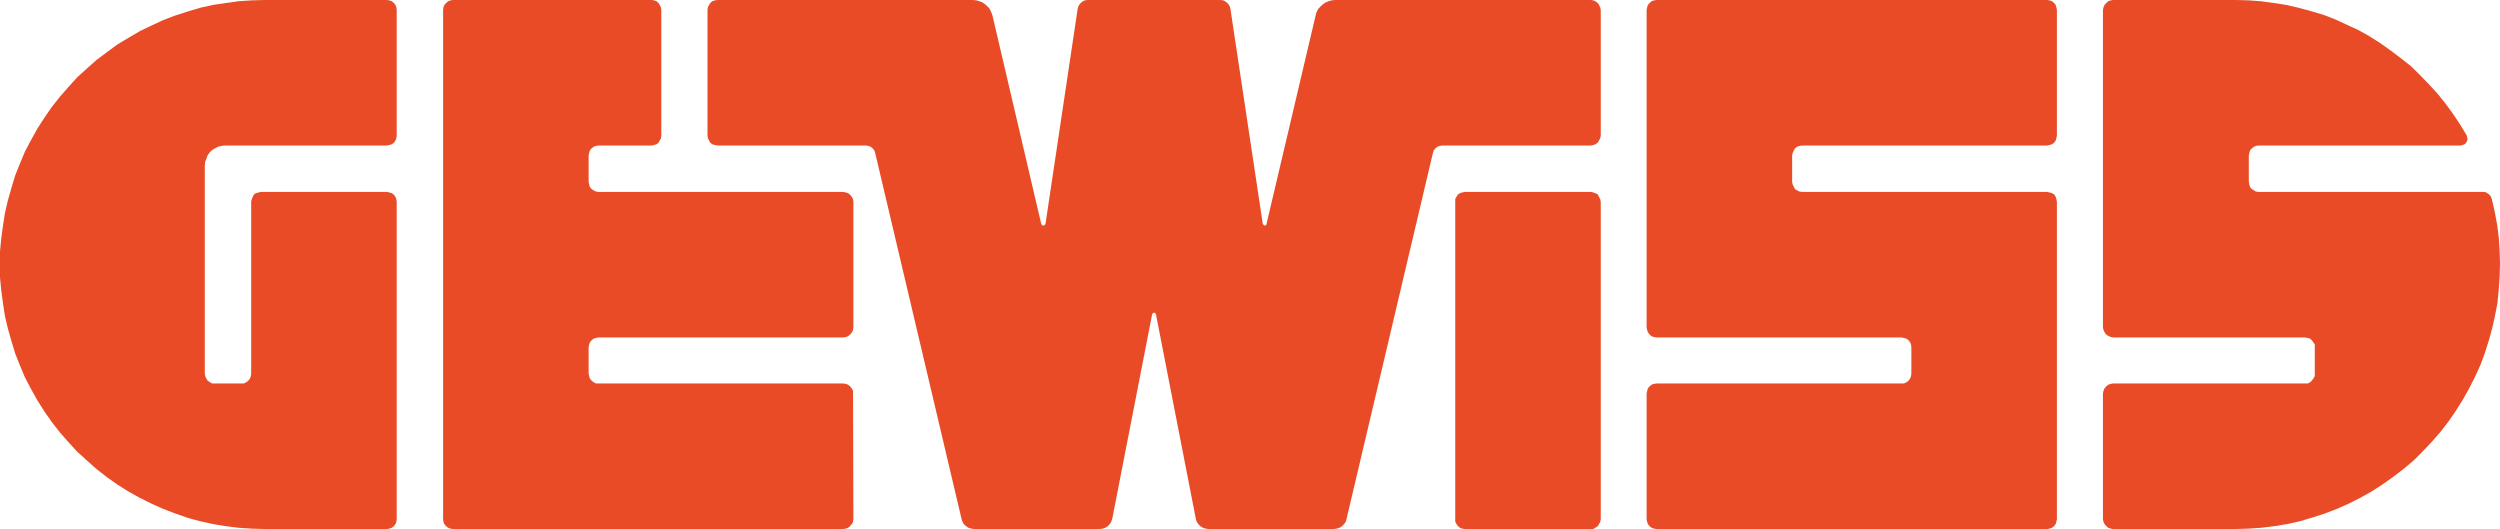 <svg id="Livello_1" data-name="Livello 1" xmlns="http://www.w3.org/2000/svg" viewBox="0 0 141.73 29.99"><defs><style>.cls-1,.cls-2{fill:#e94b26;}.cls-1{fill-rule:evenodd;}</style></defs><polygon class="cls-1" points="127.49 10.3 127.49 8.81 127.52 8.67 127.56 8.53 127.66 8.41 127.78 8.32 127.89 8.27 128.05 8.25 127.89 8.27 128.05 8.25 139.5 8.25 139.61 8.22 139.72 8.18 139.8 8.11 139.85 8.02 139.89 7.9 139.87 7.81 139.85 7.69 139.47 7.06 139.07 6.46 138.64 5.87 138.19 5.31 137.7 4.78 137.21 4.27 136.68 3.75 136.12 3.31 135.54 2.87 134.95 2.45 134.32 2.05 133.69 1.7 133.04 1.4 132.39 1.1 131.72 0.84 131.01 0.63 130.31 0.44 129.62 0.28 128.9 0.17 128.17 0.07 127.47 0.02 126.75 0 119.8 0 119.67 0.02 119.52 0.07 119.41 0.17 119.31 0.28 119.25 0.42 119.22 0.56 119.22 18.55 119.25 18.71 119.31 18.83 119.41 18.97 119.52 19.04 119.67 19.11 119.8 19.13 130.66 19.13 130.83 19.16 130.97 19.2 131.06 19.29 131.15 19.41 131.23 19.53 131.23 19.69 131.23 19.53 131.23 19.69 131.23 21.18 131.23 21.32 131.15 21.46 131.06 21.58 130.97 21.67 130.83 21.74 130.66 21.74 130.83 21.74 130.66 21.74 119.8 21.74 119.67 21.76 119.52 21.81 119.41 21.9 119.31 22.02 119.25 22.16 119.22 22.3 119.22 29.43 119.25 29.59 119.31 29.71 119.41 29.83 119.52 29.92 119.67 29.97 119.8 29.99 126.73 29.99 127.47 29.97 128.19 29.92 128.94 29.83 129.66 29.71 130.39 29.55 131.09 29.34 131.81 29.11 132.48 28.85 133.16 28.55 133.81 28.22 134.47 27.85 135.09 27.45 135.68 27.03 136.28 26.57 136.84 26.1 137.35 25.59 137.86 25.05 138.35 24.49 138.8 23.91 139.22 23.3 139.61 22.68 139.98 22.02 140.31 21.37 140.62 20.69 140.87 20.02 141.1 19.29 141.29 18.6 141.45 17.88 141.59 17.15 141.66 16.4 141.71 15.69 141.73 14.94 141.71 14.21 141.66 13.47 141.57 12.75 141.43 12 141.27 11.3 141.22 11.16 141.13 11.04 141.01 10.95 140.87 10.88 140.73 10.88 128.05 10.88 127.89 10.86 127.78 10.79 127.66 10.72 127.56 10.6 127.52 10.46 127.49 10.3 127.52 10.46 127.49 10.3 127.49 10.3"/><polygon class="cls-1" points="102.19 8.25 116.05 8.25 116.19 8.22 116.33 8.18 116.45 8.09 116.54 7.97 116.58 7.83 116.61 7.69 116.61 0.56 116.58 0.42 116.54 0.28 116.45 0.17 116.33 0.07 116.19 0.02 116.05 0 93.94 0 93.77 0.02 93.63 0.07 93.52 0.17 93.42 0.28 93.38 0.42 93.35 0.56 93.35 18.55 93.38 18.71 93.42 18.83 93.52 18.97 93.63 19.06 93.77 19.11 93.94 19.13 107.8 19.13 107.94 19.16 108.08 19.2 108.2 19.29 108.29 19.41 108.34 19.53 108.36 19.69 108.34 19.53 108.36 19.69 108.36 21.18 108.34 21.32 108.29 21.46 108.2 21.58 108.08 21.67 107.94 21.74 107.8 21.74 107.94 21.74 107.8 21.74 93.94 21.74 93.77 21.76 93.63 21.81 93.52 21.9 93.42 22.02 93.38 22.16 93.35 22.3 93.35 29.43 93.38 29.59 93.42 29.71 93.52 29.83 93.63 29.92 93.77 29.97 93.94 29.99 116.05 29.99 116.19 29.97 116.33 29.92 116.45 29.83 116.54 29.71 116.58 29.57 116.61 29.43 116.61 11.44 116.58 11.28 116.54 11.16 116.45 11.02 116.33 10.95 116.19 10.91 116.05 10.88 102.19 10.88 102.02 10.86 101.88 10.79 101.76 10.72 101.7 10.6 101.63 10.46 101.6 10.3 101.63 10.46 101.6 10.3 101.6 8.81 101.63 8.67 101.7 8.53 101.76 8.41 101.88 8.32 102.02 8.27 102.19 8.25 102.02 8.27 102.19 8.25 102.19 8.25"/><polygon class="cls-1" points="56.26 0.86 59.03 12.7 59.08 12.77 59.19 12.79 59.27 12.7 61.1 0.47 61.15 0.32 61.25 0.19 61.36 0.09 61.5 0.02 61.66 0 61.5 0.02 61.66 0 69.19 0 69.35 0.02 69.48 0.09 69.6 0.19 69.7 0.32 69.75 0.47 69.7 0.32 69.75 0.47 71.59 12.7 71.68 12.79 71.78 12.77 71.8 12.7 74.59 0.86 74.64 0.68 74.73 0.51 74.85 0.38 74.99 0.25 75.15 0.14 75.32 0.07 75.5 0.02 75.69 0 75.5 0.02 75.69 0 90.18 0 90.33 0.02 90.44 0.07 90.58 0.17 90.65 0.28 90.72 0.42 90.75 0.56 90.72 0.42 90.75 0.56 90.75 7.69 90.72 7.83 90.65 7.97 90.58 8.09 90.44 8.18 90.33 8.22 90.18 8.25 90.33 8.22 90.18 8.25 81.77 8.25 81.63 8.27 81.49 8.32 81.38 8.41 81.28 8.53 81.23 8.69 76.34 29.41 76.3 29.57 76.2 29.71 76.09 29.83 75.94 29.92 75.78 29.97 75.62 29.99 75.78 29.99 75.62 29.99 68.51 29.99 68.35 29.97 68.19 29.92 68.05 29.83 67.93 29.71 67.83 29.55 67.79 29.39 67.83 29.55 67.79 29.39 65.53 17.8 65.46 17.73 65.39 17.73 65.32 17.8 63.06 29.39 63.01 29.55 62.92 29.71 62.8 29.83 62.66 29.92 62.51 29.97 62.34 29.99 62.51 29.99 62.34 29.99 55.23 29.99 55.07 29.97 54.9 29.92 54.77 29.83 54.64 29.71 54.56 29.57 54.51 29.41 49.62 8.69 49.57 8.53 49.47 8.41 49.36 8.32 49.22 8.27 49.08 8.25 40.69 8.25 40.53 8.22 40.38 8.18 40.27 8.09 40.2 7.97 40.13 7.83 40.11 7.69 40.13 7.83 40.11 7.69 40.11 0.56 40.13 0.42 40.2 0.28 40.27 0.17 40.38 0.07 40.53 0.02 40.69 0 40.53 0.02 40.69 0 55.16 0 55.34 0.02 55.53 0.07 55.7 0.14 55.86 0.25 56 0.38 56.11 0.51 56.19 0.68 56.26 0.86 56.26 0.86"/><polygon class="cls-2" points="83.06 29.99 90.18 29.99 90.33 29.99 90.44 29.92 90.58 29.83 90.65 29.71 90.72 29.59 90.75 29.43 90.75 11.44 90.72 11.3 90.65 11.16 90.58 11.02 90.44 10.95 90.33 10.91 90.18 10.88 83.06 10.88 82.89 10.91 82.77 10.95 82.66 11.02 82.57 11.16 82.5 11.28 82.5 11.44 82.5 29.43 82.5 29.57 82.57 29.71 82.66 29.83 82.77 29.92 82.89 29.97 83.06 29.99 83.06 29.99"/><polygon class="cls-1" points="12.75 8.25 21.93 8.25 22.07 8.22 22.21 8.18 22.33 8.09 22.42 7.97 22.47 7.83 22.49 7.69 22.49 0.56 22.47 0.42 22.42 0.28 22.33 0.17 22.21 0.07 22.07 0.02 21.93 0 14.99 0 14.27 0.02 13.52 0.07 12.8 0.17 12.07 0.28 11.35 0.44 10.65 0.65 9.93 0.88 9.25 1.14 8.58 1.45 7.92 1.77 7.29 2.14 6.67 2.51 6.06 2.96 5.47 3.4 4.92 3.89 4.38 4.38 3.89 4.92 3.4 5.48 2.94 6.06 2.52 6.67 2.12 7.29 1.77 7.92 1.42 8.58 1.14 9.25 0.86 9.95 0.65 10.65 0.45 11.35 0.28 12.07 0.17 12.79 0.07 13.52 0 14.26 0 14.99 0 15.73 0.07 16.45 0.17 17.2 0.28 17.92 0.45 18.64 0.65 19.34 0.86 20.04 1.14 20.74 1.42 21.41 1.77 22.07 2.12 22.7 2.52 23.33 2.94 23.93 3.4 24.52 3.89 25.08 4.38 25.61 4.92 26.1 5.47 26.59 6.06 27.05 6.67 27.48 7.29 27.87 7.92 28.22 8.58 28.55 9.25 28.85 9.93 29.11 10.65 29.36 11.35 29.55 12.07 29.71 12.8 29.83 13.52 29.92 14.27 29.97 14.99 29.99 21.93 29.99 22.07 29.97 22.21 29.92 22.33 29.83 22.42 29.71 22.47 29.59 22.49 29.43 22.49 11.44 22.47 11.3 22.42 11.16 22.33 11.04 22.21 10.95 22.07 10.91 21.93 10.88 14.8 10.88 14.66 10.91 14.52 10.95 14.4 11.02 14.33 11.16 14.27 11.3 14.24 11.44 14.24 21.18 14.22 21.32 14.17 21.46 14.08 21.58 13.96 21.67 13.82 21.74 13.68 21.74 12.19 21.74 12.03 21.74 11.91 21.67 11.77 21.58 11.7 21.46 11.63 21.32 11.61 21.18 11.61 9.37 11.63 9.18 11.7 8.99 11.77 8.81 11.89 8.64 12.03 8.5 12.19 8.41 12.35 8.32 12.56 8.27 12.75 8.25 12.56 8.27 12.75 8.25 12.75 8.25"/><polygon class="cls-1" points="48.36 22.16 48.38 22.3 48.36 22.16 48.29 22.02 48.19 21.9 48.08 21.81 47.94 21.76 47.8 21.74 33.93 21.74 33.79 21.74 33.65 21.67 33.54 21.58 33.44 21.46 33.4 21.32 33.37 21.18 33.37 19.69 33.4 19.53 33.44 19.41 33.54 19.29 33.65 19.2 33.79 19.16 33.93 19.13 47.8 19.13 47.94 19.11 47.8 19.13 47.94 19.11 48.08 19.06 48.19 18.97 48.29 18.85 48.36 18.71 48.38 18.55 48.38 11.44 48.36 11.3 48.38 11.44 48.36 11.3 48.29 11.16 48.19 11.04 48.08 10.95 47.94 10.91 47.8 10.88 33.93 10.88 33.79 10.86 33.65 10.79 33.54 10.72 33.44 10.6 33.4 10.46 33.37 10.3 33.37 8.81 33.4 8.67 33.44 8.53 33.54 8.41 33.65 8.32 33.79 8.27 33.93 8.25 36.94 8.25 37.08 8.22 36.94 8.25 37.08 8.22 37.22 8.18 37.33 8.09 37.4 7.97 37.47 7.83 37.49 7.69 37.49 0.56 37.47 0.42 37.49 0.56 37.47 0.42 37.4 0.28 37.33 0.17 37.22 0.07 37.08 0.02 36.94 0 25.68 0 25.54 0.02 25.68 0 25.54 0.02 25.41 0.07 25.29 0.17 25.19 0.28 25.14 0.42 25.12 0.56 25.12 29.43 25.14 29.59 25.12 29.43 25.14 29.59 25.19 29.71 25.29 29.83 25.41 29.92 25.54 29.97 25.68 29.99 47.8 29.99 47.94 29.99 47.8 29.99 47.94 29.97 48.08 29.92 48.19 29.83 48.29 29.71 48.36 29.59 48.38 29.43 48.36 22.16 48.36 22.16"/></svg>